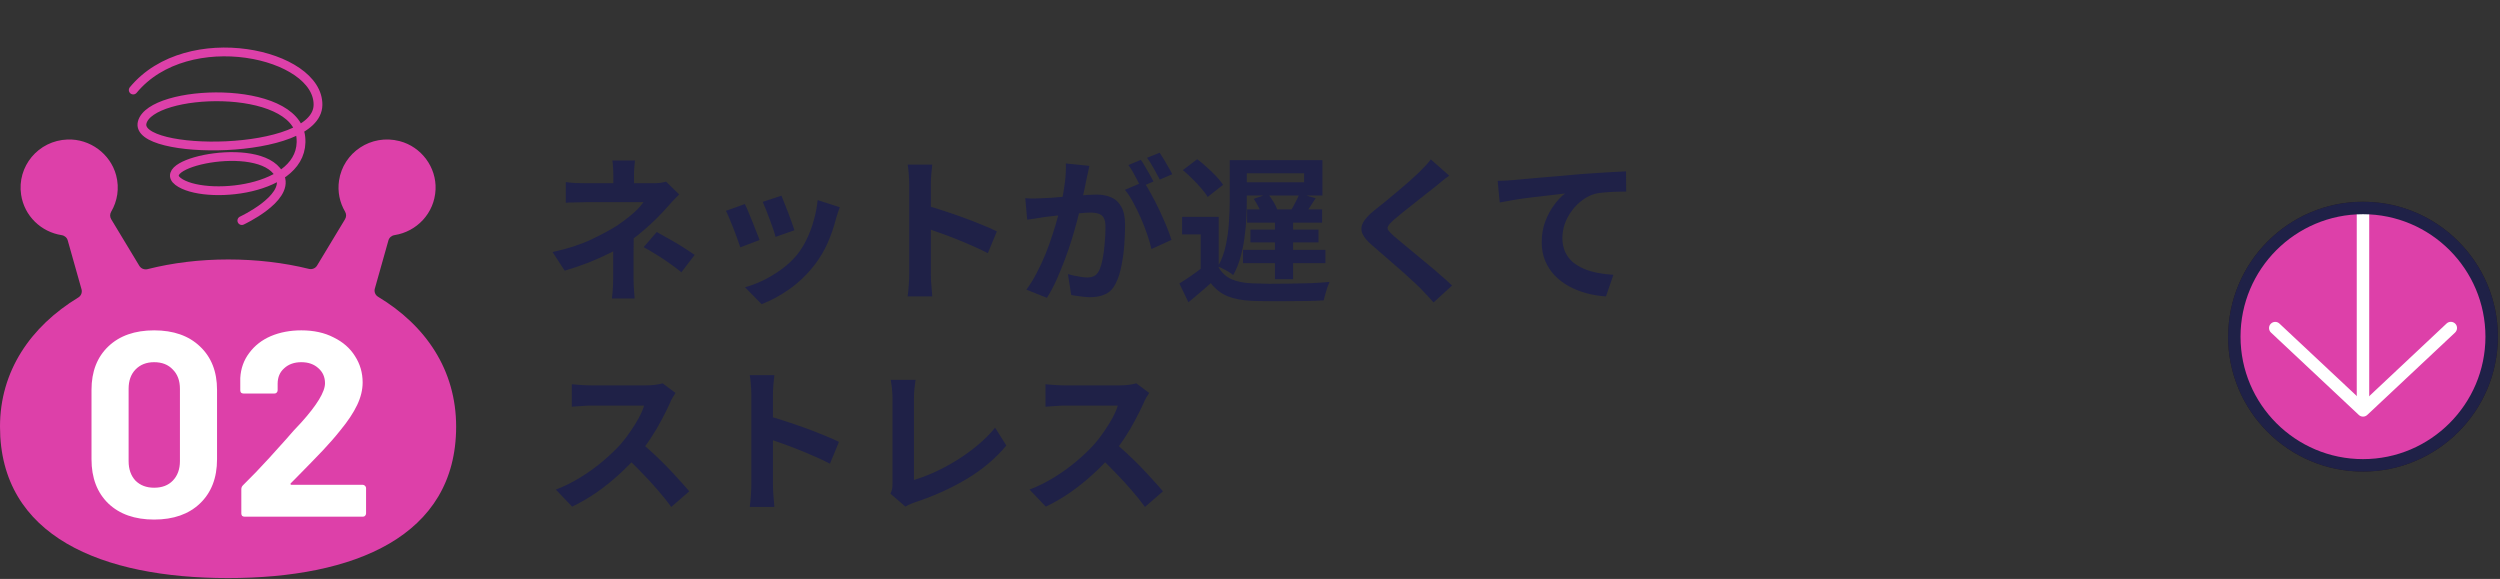 <svg width="285" height="66" viewBox="0 0 285 66" fill="none" xmlns="http://www.w3.org/2000/svg">
<rect x="0" y="0" width="285" height="66" fill="#333333" stroke="none"/>
<path d="M72.386 18.294C72.362 18.51 72.338 18.774 72.314 19.086C72.29 19.386 72.278 19.674 72.278 19.95C72.278 20.13 72.278 20.346 72.278 20.598C72.278 20.838 72.278 21.078 72.278 21.318C72.278 21.558 72.278 21.774 72.278 21.966H69.92C69.92 21.774 69.92 21.564 69.92 21.336C69.92 21.108 69.92 20.874 69.92 20.634C69.92 20.394 69.92 20.166 69.92 19.95C69.92 19.662 69.908 19.368 69.884 19.068C69.872 18.768 69.848 18.51 69.812 18.294H72.386ZM77.426 22.164C77.198 22.392 76.952 22.644 76.688 22.92C76.436 23.196 76.214 23.442 76.022 23.658C75.698 24.03 75.314 24.438 74.87 24.882C74.438 25.314 73.964 25.752 73.448 26.196C72.944 26.64 72.416 27.06 71.864 27.456C71.216 27.912 70.49 28.35 69.686 28.77C68.882 29.178 68.03 29.562 67.13 29.922C66.23 30.27 65.312 30.582 64.376 30.858L62.99 28.734C64.73 28.35 66.194 27.876 67.382 27.312C68.57 26.748 69.554 26.22 70.334 25.728C70.79 25.416 71.216 25.104 71.612 24.792C72.008 24.48 72.356 24.174 72.656 23.874C72.956 23.562 73.19 23.286 73.358 23.046C73.202 23.046 72.95 23.046 72.602 23.046C72.254 23.046 71.858 23.046 71.414 23.046C70.97 23.046 70.508 23.046 70.028 23.046C69.548 23.046 69.092 23.046 68.66 23.046C68.228 23.046 67.85 23.046 67.526 23.046C67.202 23.046 66.974 23.046 66.842 23.046C66.638 23.046 66.386 23.052 66.086 23.064C65.786 23.064 65.492 23.07 65.204 23.082C64.928 23.082 64.694 23.094 64.502 23.118V20.76C64.85 20.808 65.24 20.844 65.672 20.868C66.116 20.88 66.494 20.886 66.806 20.886C66.938 20.886 67.19 20.886 67.562 20.886C67.946 20.886 68.39 20.886 68.894 20.886C69.41 20.886 69.95 20.886 70.514 20.886C71.078 20.886 71.624 20.886 72.152 20.886C72.692 20.886 73.16 20.886 73.556 20.886C73.964 20.886 74.258 20.886 74.438 20.886C74.714 20.886 74.978 20.874 75.23 20.85C75.494 20.814 75.728 20.766 75.932 20.706L77.426 22.164ZM72.242 26.088C72.242 26.412 72.242 26.82 72.242 27.312C72.242 27.792 72.236 28.302 72.224 28.842C72.224 29.382 72.224 29.91 72.224 30.426C72.224 30.93 72.224 31.362 72.224 31.722C72.224 31.962 72.23 32.226 72.242 32.514C72.254 32.802 72.272 33.078 72.296 33.342C72.32 33.606 72.338 33.834 72.35 34.026H69.758C69.782 33.858 69.806 33.636 69.83 33.36C69.854 33.096 69.872 32.82 69.884 32.532C69.896 32.232 69.902 31.962 69.902 31.722C69.902 31.386 69.902 31.002 69.902 30.57C69.902 30.138 69.902 29.706 69.902 29.274C69.902 28.83 69.902 28.416 69.902 28.032C69.902 27.648 69.902 27.318 69.902 27.042L72.242 26.088ZM77.678 31.038C77.162 30.618 76.676 30.252 76.22 29.94C75.764 29.616 75.308 29.316 74.852 29.04C74.396 28.752 73.904 28.464 73.376 28.176L74.87 26.448C75.422 26.748 75.914 27.024 76.346 27.276C76.778 27.516 77.216 27.774 77.66 28.05C78.104 28.326 78.614 28.662 79.19 29.058L77.678 31.038ZM89.09 22.308C89.174 22.5 89.282 22.776 89.414 23.136C89.558 23.484 89.708 23.862 89.864 24.27C90.02 24.666 90.158 25.044 90.278 25.404C90.398 25.764 90.494 26.046 90.566 26.25L88.406 27.006C88.358 26.778 88.274 26.49 88.154 26.142C88.034 25.794 87.902 25.428 87.758 25.044C87.614 24.648 87.47 24.27 87.326 23.91C87.182 23.55 87.056 23.25 86.948 23.01L89.09 22.308ZM95.732 23.622C95.636 23.91 95.552 24.156 95.48 24.36C95.42 24.564 95.36 24.756 95.3 24.936C95.072 25.848 94.76 26.76 94.364 27.672C93.968 28.572 93.464 29.418 92.852 30.21C92.012 31.29 91.058 32.208 89.99 32.964C88.934 33.708 87.878 34.278 86.822 34.674L84.932 32.748C85.592 32.568 86.288 32.304 87.02 31.956C87.752 31.596 88.46 31.164 89.144 30.66C89.828 30.156 90.416 29.598 90.908 28.986C91.316 28.47 91.676 27.882 91.988 27.222C92.312 26.55 92.576 25.836 92.78 25.08C92.996 24.312 93.14 23.556 93.212 22.812L95.732 23.622ZM84.914 23.262C85.034 23.49 85.166 23.784 85.31 24.144C85.466 24.504 85.622 24.882 85.778 25.278C85.934 25.674 86.084 26.058 86.228 26.43C86.384 26.802 86.504 27.114 86.588 27.366L84.392 28.194C84.32 27.954 84.212 27.642 84.068 27.258C83.936 26.874 83.786 26.472 83.618 26.052C83.45 25.62 83.288 25.224 83.132 24.864C82.988 24.504 82.862 24.228 82.754 24.036L84.914 23.262ZM103.652 31.272C103.652 31.044 103.652 30.672 103.652 30.156C103.652 29.628 103.652 29.022 103.652 28.338C103.652 27.642 103.652 26.916 103.652 26.16C103.652 25.404 103.652 24.678 103.652 23.982C103.652 23.274 103.652 22.65 103.652 22.11C103.652 21.57 103.652 21.174 103.652 20.922C103.652 20.61 103.634 20.25 103.598 19.842C103.574 19.434 103.532 19.074 103.472 18.762H106.28C106.244 19.074 106.208 19.422 106.172 19.806C106.136 20.178 106.118 20.55 106.118 20.922C106.118 21.258 106.118 21.714 106.118 22.29C106.118 22.866 106.118 23.508 106.118 24.216C106.118 24.912 106.118 25.626 106.118 26.358C106.118 27.078 106.118 27.774 106.118 28.446C106.118 29.118 106.118 29.706 106.118 30.21C106.118 30.702 106.118 31.056 106.118 31.272C106.118 31.44 106.124 31.68 106.136 31.992C106.148 32.292 106.172 32.604 106.208 32.928C106.244 33.252 106.268 33.54 106.28 33.792H103.472C103.52 33.432 103.562 33.012 103.598 32.532C103.634 32.052 103.652 31.632 103.652 31.272ZM105.578 23.424C106.178 23.58 106.85 23.784 107.594 24.036C108.338 24.276 109.088 24.534 109.844 24.81C110.6 25.086 111.308 25.362 111.968 25.638C112.64 25.902 113.198 26.148 113.642 26.376L112.616 28.86C112.112 28.596 111.554 28.332 110.942 28.068C110.33 27.792 109.706 27.528 109.07 27.276C108.446 27.024 107.828 26.79 107.216 26.574C106.616 26.358 106.07 26.166 105.578 25.998V23.424ZM124.19 18.906C124.142 19.134 124.088 19.386 124.028 19.662C123.968 19.926 123.914 20.172 123.866 20.4C123.818 20.664 123.758 20.964 123.686 21.3C123.614 21.624 123.542 21.954 123.47 22.29C123.41 22.614 123.344 22.932 123.272 23.244C123.152 23.76 123.002 24.36 122.822 25.044C122.642 25.728 122.432 26.466 122.192 27.258C121.952 28.038 121.682 28.824 121.382 29.616C121.082 30.408 120.764 31.182 120.428 31.938C120.092 32.682 119.732 33.354 119.348 33.954L117.008 33.018C117.428 32.454 117.818 31.824 118.178 31.128C118.55 30.42 118.886 29.7 119.186 28.968C119.486 28.224 119.75 27.492 119.978 26.772C120.218 26.04 120.422 25.362 120.59 24.738C120.77 24.114 120.908 23.58 121.004 23.136C121.172 22.32 121.304 21.534 121.4 20.778C121.496 20.022 121.532 19.308 121.508 18.636L124.19 18.906ZM130.382 20.724C130.67 21.12 130.964 21.606 131.264 22.182C131.576 22.746 131.882 23.346 132.182 23.982C132.482 24.618 132.752 25.23 132.992 25.818C133.232 26.406 133.418 26.916 133.55 27.348L131.264 28.392C131.156 27.888 130.994 27.33 130.778 26.718C130.574 26.106 130.334 25.488 130.058 24.864C129.782 24.228 129.488 23.628 129.176 23.064C128.876 22.5 128.564 22.026 128.24 21.642L130.382 20.724ZM116.882 22.596C117.206 22.62 117.524 22.632 117.836 22.632C118.16 22.62 118.484 22.608 118.808 22.596C119.108 22.584 119.468 22.566 119.888 22.542C120.308 22.506 120.752 22.47 121.22 22.434C121.7 22.398 122.18 22.362 122.66 22.326C123.14 22.278 123.584 22.242 123.992 22.218C124.4 22.194 124.736 22.182 125 22.182C125.648 22.182 126.212 22.29 126.692 22.506C127.172 22.71 127.55 23.064 127.826 23.568C128.114 24.072 128.258 24.756 128.258 25.62C128.258 26.328 128.228 27.096 128.168 27.924C128.108 28.752 128 29.544 127.844 30.3C127.7 31.056 127.496 31.698 127.232 32.226C126.944 32.85 126.548 33.282 126.044 33.522C125.552 33.762 124.964 33.882 124.28 33.882C123.944 33.882 123.578 33.852 123.182 33.792C122.786 33.744 122.432 33.69 122.12 33.63L121.742 31.254C121.97 31.314 122.222 31.374 122.498 31.434C122.786 31.494 123.056 31.542 123.308 31.578C123.572 31.614 123.782 31.632 123.938 31.632C124.238 31.632 124.502 31.578 124.73 31.47C124.958 31.35 125.144 31.146 125.288 30.858C125.456 30.51 125.594 30.06 125.702 29.508C125.81 28.956 125.888 28.362 125.936 27.726C125.996 27.078 126.026 26.46 126.026 25.872C126.026 25.392 125.954 25.038 125.81 24.81C125.678 24.582 125.48 24.432 125.216 24.36C124.964 24.276 124.652 24.234 124.28 24.234C124.004 24.234 123.632 24.258 123.164 24.306C122.696 24.342 122.192 24.39 121.652 24.45C121.124 24.498 120.632 24.552 120.176 24.612C119.72 24.672 119.366 24.714 119.114 24.738C118.85 24.786 118.514 24.84 118.106 24.9C117.71 24.948 117.374 24.996 117.098 25.044L116.882 22.596ZM130.058 18.222C130.214 18.438 130.376 18.696 130.544 18.996C130.724 19.296 130.898 19.596 131.066 19.896C131.234 20.196 131.378 20.46 131.498 20.688L130.04 21.318C129.92 21.066 129.782 20.79 129.626 20.49C129.47 20.19 129.308 19.89 129.14 19.59C128.972 19.29 128.804 19.032 128.636 18.816L130.058 18.222ZM132.2 17.412C132.356 17.64 132.524 17.904 132.704 18.204C132.884 18.504 133.058 18.804 133.226 19.104C133.406 19.404 133.544 19.656 133.64 19.86L132.218 20.472C132.026 20.1 131.798 19.68 131.534 19.212C131.27 18.732 131.012 18.324 130.76 17.988L132.2 17.412ZM138.932 24.72V31.362H136.88V26.718H134.756V24.72H138.932ZM138.932 30.498C139.28 31.098 139.766 31.542 140.39 31.83C141.026 32.106 141.806 32.262 142.73 32.298C143.27 32.322 143.912 32.34 144.656 32.352C145.4 32.352 146.186 32.346 147.014 32.334C147.854 32.322 148.67 32.304 149.462 32.28C150.254 32.244 150.956 32.196 151.568 32.136C151.496 32.292 151.412 32.502 151.316 32.766C151.232 33.018 151.154 33.276 151.082 33.54C151.01 33.804 150.95 34.038 150.902 34.242C150.35 34.278 149.714 34.302 148.994 34.314C148.286 34.326 147.548 34.332 146.78 34.332C146.024 34.344 145.286 34.344 144.566 34.332C143.858 34.332 143.234 34.32 142.694 34.296C141.626 34.248 140.714 34.074 139.958 33.774C139.214 33.474 138.572 32.976 138.032 32.28C137.636 32.64 137.228 32.994 136.808 33.342C136.4 33.702 135.956 34.074 135.476 34.458L134.45 32.316C134.858 32.064 135.29 31.782 135.746 31.47C136.202 31.158 136.64 30.834 137.06 30.498H138.932ZM134.846 19.392L136.484 18.15C136.844 18.414 137.21 18.72 137.582 19.068C137.966 19.404 138.32 19.746 138.644 20.094C138.98 20.442 139.244 20.766 139.436 21.066L137.672 22.452C137.504 22.152 137.258 21.822 136.934 21.462C136.622 21.09 136.28 20.724 135.908 20.364C135.548 20.004 135.194 19.68 134.846 19.392ZM141.092 18.258H150.758V22.29H141.092V20.778H148.67V19.752H141.092V18.258ZM140.192 18.258H142.136V22.812C142.136 23.448 142.118 24.138 142.082 24.882C142.046 25.626 141.974 26.382 141.866 27.15C141.758 27.918 141.602 28.662 141.398 29.382C141.194 30.102 140.924 30.762 140.588 31.362C140.468 31.254 140.3 31.134 140.084 31.002C139.868 30.87 139.646 30.75 139.418 30.642C139.202 30.522 139.01 30.432 138.842 30.372C139.262 29.64 139.562 28.836 139.742 27.96C139.934 27.072 140.054 26.178 140.102 25.278C140.162 24.378 140.192 23.556 140.192 22.812V18.258ZM148.148 22.074L149.984 22.596C149.756 22.956 149.534 23.298 149.318 23.622C149.114 23.934 148.928 24.21 148.76 24.45L147.176 23.982C147.344 23.706 147.518 23.388 147.698 23.028C147.89 22.668 148.04 22.35 148.148 22.074ZM142.928 22.668L144.548 22.11C144.764 22.374 144.974 22.674 145.178 23.01C145.382 23.346 145.526 23.64 145.61 23.892L143.882 24.522C143.798 24.27 143.666 23.97 143.486 23.622C143.306 23.274 143.12 22.956 142.928 22.668ZM142.172 23.874H150.722V25.386H142.172V23.874ZM141.704 28.482H151.1V29.994H141.704V28.482ZM142.55 26.178H150.308V27.636H142.55V26.178ZM145.34 24.666H147.41V31.83H145.34V24.666ZM165.212 20.022C164.924 20.226 164.642 20.442 164.366 20.67C164.09 20.886 163.85 21.084 163.646 21.264C163.346 21.492 162.986 21.774 162.566 22.11C162.158 22.434 161.726 22.776 161.27 23.136C160.826 23.484 160.394 23.826 159.974 24.162C159.554 24.498 159.194 24.798 158.894 25.062C158.582 25.338 158.372 25.566 158.264 25.746C158.156 25.914 158.156 26.082 158.264 26.25C158.384 26.418 158.606 26.646 158.93 26.934C159.194 27.162 159.53 27.444 159.938 27.78C160.358 28.116 160.808 28.488 161.288 28.896C161.78 29.292 162.278 29.706 162.782 30.138C163.298 30.558 163.79 30.978 164.258 31.398C164.738 31.806 165.164 32.19 165.536 32.55L163.43 34.476C162.926 33.912 162.404 33.354 161.864 32.802C161.588 32.526 161.228 32.19 160.784 31.794C160.352 31.386 159.878 30.96 159.362 30.516C158.858 30.072 158.354 29.634 157.85 29.202C157.346 28.758 156.89 28.362 156.482 28.014C155.882 27.51 155.492 27.048 155.312 26.628C155.144 26.208 155.168 25.794 155.384 25.386C155.612 24.966 156.026 24.51 156.626 24.018C156.986 23.742 157.394 23.418 157.85 23.046C158.306 22.662 158.774 22.272 159.254 21.876C159.734 21.468 160.19 21.078 160.622 20.706C161.054 20.322 161.42 19.986 161.72 19.698C161.984 19.434 162.248 19.164 162.512 18.888C162.776 18.612 162.974 18.372 163.106 18.168L165.212 20.022ZM170.733 20.616C171.093 20.604 171.435 20.592 171.759 20.58C172.083 20.556 172.335 20.538 172.515 20.526C172.887 20.49 173.343 20.448 173.883 20.4C174.423 20.352 175.029 20.298 175.701 20.238C176.385 20.178 177.111 20.118 177.879 20.058C178.647 19.986 179.445 19.914 180.273 19.842C180.897 19.794 181.521 19.752 182.145 19.716C182.769 19.668 183.357 19.632 183.909 19.608C184.473 19.572 184.959 19.548 185.367 19.536L185.385 21.84C185.061 21.84 184.689 21.846 184.269 21.858C183.849 21.87 183.429 21.894 183.009 21.93C182.601 21.954 182.235 22.002 181.911 22.074C181.371 22.218 180.867 22.464 180.399 22.812C179.943 23.148 179.541 23.55 179.193 24.018C178.845 24.486 178.575 24.99 178.383 25.53C178.203 26.058 178.113 26.592 178.113 27.132C178.113 27.72 178.215 28.242 178.419 28.698C178.623 29.142 178.905 29.526 179.265 29.85C179.637 30.162 180.069 30.426 180.561 30.642C181.053 30.846 181.581 31.002 182.145 31.11C182.721 31.218 183.315 31.29 183.927 31.326L183.081 33.792C182.325 33.744 181.587 33.624 180.867 33.432C180.159 33.24 179.493 32.976 178.869 32.64C178.257 32.304 177.717 31.896 177.249 31.416C176.781 30.924 176.415 30.366 176.151 29.742C175.887 29.106 175.755 28.398 175.755 27.618C175.755 26.742 175.893 25.944 176.169 25.224C176.445 24.504 176.787 23.874 177.195 23.334C177.603 22.782 178.011 22.356 178.419 22.056C178.083 22.092 177.675 22.14 177.195 22.2C176.727 22.248 176.217 22.308 175.665 22.38C175.125 22.44 174.573 22.506 174.009 22.578C173.445 22.65 172.899 22.734 172.371 22.83C171.855 22.914 171.387 22.998 170.967 23.082L170.733 20.616ZM77.012 44.796C76.94 44.904 76.832 45.072 76.688 45.3C76.556 45.528 76.454 45.738 76.382 45.93C76.13 46.494 75.818 47.124 75.446 47.82C75.086 48.516 74.672 49.218 74.204 49.926C73.748 50.622 73.262 51.276 72.746 51.888C72.074 52.644 71.33 53.394 70.514 54.138C69.71 54.87 68.858 55.548 67.958 56.172C67.07 56.784 66.158 57.312 65.222 57.756L63.368 55.812C64.34 55.44 65.282 54.972 66.194 54.408C67.106 53.844 67.952 53.232 68.732 52.572C69.512 51.912 70.184 51.27 70.748 50.646C71.144 50.19 71.516 49.704 71.864 49.188C72.224 48.672 72.542 48.162 72.818 47.658C73.094 47.142 73.298 46.668 73.43 46.236C73.31 46.236 73.094 46.236 72.782 46.236C72.47 46.236 72.104 46.236 71.684 46.236C71.276 46.236 70.844 46.236 70.388 46.236C69.932 46.236 69.494 46.236 69.074 46.236C68.666 46.236 68.306 46.236 67.994 46.236C67.682 46.236 67.46 46.236 67.328 46.236C67.076 46.236 66.812 46.248 66.536 46.272C66.26 46.284 65.996 46.302 65.744 46.326C65.504 46.338 65.318 46.35 65.186 46.362V43.806C65.366 43.818 65.588 43.836 65.852 43.86C66.116 43.884 66.38 43.902 66.644 43.914C66.92 43.926 67.148 43.932 67.328 43.932C67.484 43.932 67.73 43.932 68.066 43.932C68.402 43.932 68.786 43.932 69.218 43.932C69.65 43.932 70.094 43.932 70.55 43.932C71.018 43.932 71.462 43.932 71.882 43.932C72.314 43.932 72.686 43.932 72.998 43.932C73.31 43.932 73.538 43.932 73.682 43.932C74.078 43.932 74.438 43.908 74.762 43.86C75.098 43.812 75.356 43.758 75.536 43.698L77.012 44.796ZM72.98 50.394C73.448 50.766 73.946 51.198 74.474 51.69C75.002 52.182 75.524 52.692 76.04 53.22C76.556 53.748 77.03 54.258 77.462 54.75C77.906 55.23 78.278 55.65 78.578 56.01L76.526 57.792C76.082 57.18 75.572 56.544 74.996 55.884C74.432 55.224 73.832 54.57 73.196 53.922C72.572 53.262 71.936 52.638 71.288 52.05L72.98 50.394ZM85.652 55.272C85.652 55.044 85.652 54.672 85.652 54.156C85.652 53.628 85.652 53.022 85.652 52.338C85.652 51.642 85.652 50.916 85.652 50.16C85.652 49.404 85.652 48.678 85.652 47.982C85.652 47.274 85.652 46.65 85.652 46.11C85.652 45.57 85.652 45.174 85.652 44.922C85.652 44.61 85.634 44.25 85.598 43.842C85.574 43.434 85.532 43.074 85.472 42.762H88.28C88.244 43.074 88.208 43.422 88.172 43.806C88.136 44.178 88.118 44.55 88.118 44.922C88.118 45.258 88.118 45.714 88.118 46.29C88.118 46.866 88.118 47.508 88.118 48.216C88.118 48.912 88.118 49.626 88.118 50.358C88.118 51.078 88.118 51.774 88.118 52.446C88.118 53.118 88.118 53.706 88.118 54.21C88.118 54.702 88.118 55.056 88.118 55.272C88.118 55.44 88.124 55.68 88.136 55.992C88.148 56.292 88.172 56.604 88.208 56.928C88.244 57.252 88.268 57.54 88.28 57.792H85.472C85.52 57.432 85.562 57.012 85.598 56.532C85.634 56.052 85.652 55.632 85.652 55.272ZM87.578 47.424C88.178 47.58 88.85 47.784 89.594 48.036C90.338 48.276 91.088 48.534 91.844 48.81C92.6 49.086 93.308 49.362 93.968 49.638C94.64 49.902 95.198 50.148 95.642 50.376L94.616 52.86C94.112 52.596 93.554 52.332 92.942 52.068C92.33 51.792 91.706 51.528 91.07 51.276C90.446 51.024 89.828 50.79 89.216 50.574C88.616 50.358 88.07 50.166 87.578 49.998V47.424ZM101.51 56.28C101.618 56.052 101.684 55.854 101.708 55.686C101.732 55.518 101.744 55.326 101.744 55.11C101.744 54.882 101.744 54.534 101.744 54.066C101.744 53.598 101.744 53.058 101.744 52.446C101.744 51.822 101.744 51.168 101.744 50.484C101.744 49.8 101.744 49.128 101.744 48.468C101.744 47.808 101.744 47.208 101.744 46.668C101.744 46.128 101.744 45.69 101.744 45.354C101.744 45.126 101.732 44.886 101.708 44.634C101.696 44.382 101.672 44.142 101.636 43.914C101.612 43.674 101.582 43.47 101.546 43.302H104.372C104.324 43.65 104.282 43.992 104.246 44.328C104.21 44.664 104.192 45.006 104.192 45.354C104.192 45.642 104.192 46.002 104.192 46.434C104.192 46.854 104.192 47.322 104.192 47.838C104.192 48.354 104.192 48.888 104.192 49.44C104.192 49.992 104.192 50.538 104.192 51.078C104.192 51.618 104.192 52.128 104.192 52.608C104.192 53.088 104.192 53.508 104.192 53.868C104.192 54.228 104.192 54.51 104.192 54.714C104.924 54.498 105.704 54.204 106.532 53.832C107.372 53.448 108.212 52.998 109.052 52.482C109.904 51.954 110.702 51.378 111.446 50.754C112.202 50.13 112.868 49.464 113.444 48.756L114.722 50.79C113.498 52.266 111.98 53.544 110.168 54.624C108.368 55.692 106.406 56.574 104.282 57.27C104.162 57.318 104.006 57.378 103.814 57.45C103.622 57.522 103.424 57.624 103.22 57.756L101.51 56.28ZM131.012 44.796C130.94 44.904 130.832 45.072 130.688 45.3C130.556 45.528 130.454 45.738 130.382 45.93C130.13 46.494 129.818 47.124 129.446 47.82C129.086 48.516 128.672 49.218 128.204 49.926C127.748 50.622 127.262 51.276 126.746 51.888C126.074 52.644 125.33 53.394 124.514 54.138C123.71 54.87 122.858 55.548 121.958 56.172C121.07 56.784 120.158 57.312 119.222 57.756L117.368 55.812C118.34 55.44 119.282 54.972 120.194 54.408C121.106 53.844 121.952 53.232 122.732 52.572C123.512 51.912 124.184 51.27 124.748 50.646C125.144 50.19 125.516 49.704 125.864 49.188C126.224 48.672 126.542 48.162 126.818 47.658C127.094 47.142 127.298 46.668 127.43 46.236C127.31 46.236 127.094 46.236 126.782 46.236C126.47 46.236 126.104 46.236 125.684 46.236C125.276 46.236 124.844 46.236 124.388 46.236C123.932 46.236 123.494 46.236 123.074 46.236C122.666 46.236 122.306 46.236 121.994 46.236C121.682 46.236 121.46 46.236 121.328 46.236C121.076 46.236 120.812 46.248 120.536 46.272C120.26 46.284 119.996 46.302 119.744 46.326C119.504 46.338 119.318 46.35 119.186 46.362V43.806C119.366 43.818 119.588 43.836 119.852 43.86C120.116 43.884 120.38 43.902 120.644 43.914C120.92 43.926 121.148 43.932 121.328 43.932C121.484 43.932 121.73 43.932 122.066 43.932C122.402 43.932 122.786 43.932 123.218 43.932C123.65 43.932 124.094 43.932 124.55 43.932C125.018 43.932 125.462 43.932 125.882 43.932C126.314 43.932 126.686 43.932 126.998 43.932C127.31 43.932 127.538 43.932 127.682 43.932C128.078 43.932 128.438 43.908 128.762 43.86C129.098 43.812 129.356 43.758 129.536 43.698L131.012 44.796ZM126.98 50.394C127.448 50.766 127.946 51.198 128.474 51.69C129.002 52.182 129.524 52.692 130.04 53.22C130.556 53.748 131.03 54.258 131.462 54.75C131.906 55.23 132.278 55.65 132.578 56.01L130.526 57.792C130.082 57.18 129.572 56.544 128.996 55.884C128.432 55.224 127.832 54.57 127.196 53.922C126.572 53.262 125.936 52.638 125.288 52.05L126.98 50.394Z" fill="#1F2147"/>
<path d="M254.01 38.38C254.01 29.9 260.91 23 269.38 23C277.85 23 284.76 29.9 284.76 38.38C284.76 46.86 277.86 53.76 269.38 53.76C260.9 53.76 254 46.86 254 38.38L254.01 38.38ZM283.34 38.38C283.34 30.68 277.08 24.42 269.38 24.42C261.68 24.42 255.42 30.68 255.42 38.38C255.42 46.08 261.68 52.34 269.38 52.34C277.08 52.34 283.34 46.07 283.34 38.38Z" fill="#231815"/>
<path d="M258.67 37.4C258.67 37.23 258.73 37.05 258.86 36.92C259.13 36.63 259.58 36.62 259.86 36.89L269.39 45.82L278.91 36.88C279.2 36.61 279.64 36.63 279.91 36.91C280.18 37.19 280.16 37.64 279.88 37.91L269.87 47.3C269.6 47.56 269.17 47.56 268.9 47.3L258.89 37.91C258.74 37.77 258.67 37.58 258.67 37.39L258.67 37.4Z" fill="#231815"/>
<path d="M270.09 46.79L270.09 23.71L268.67 23.71L268.67 46.79L270.09 46.79Z" fill="#231815"/>
<circle cx="269.5" cy="38.5" r="14.5" fill="#DD40A9"/>
<path d="M258.67 37.4C258.67 37.23 258.73 37.05 258.86 36.92C259.13 36.63 259.58 36.62 259.86 36.89L269.39 45.82L278.91 36.88C279.2 36.61 279.64 36.63 279.91 36.91C280.18 37.19 280.16 37.64 279.88 37.91L269.87 47.3C269.6 47.56 269.17 47.56 268.9 47.3L258.89 37.91C258.74 37.77 258.67 37.58 258.67 37.39L258.67 37.4Z" fill="white"/>
<path d="M270.09 46.79L270.09 23.71L268.67 23.71L268.67 46.79L270.09 46.79Z" fill="white"/>
<path d="M254.01 38.38C254.01 29.9 260.91 23 269.38 23C277.85 23 284.76 29.9 284.76 38.38C284.76 46.86 277.86 53.76 269.38 53.76C260.9 53.76 254 46.86 254 38.38L254.01 38.38ZM283.34 38.38C283.34 30.68 277.08 24.42 269.38 24.42C261.68 24.42 255.42 30.68 255.42 38.38C255.42 46.08 261.68 52.34 269.38 52.34C277.08 52.34 283.34 46.07 283.34 38.38Z" fill="#1F2147"/>
<path d="M42.733 32.895L44.281 27.404C44.37 27.086 44.643 26.857 44.973 26.804C47.489 26.415 49.532 24.326 49.654 21.604C49.767 19.061 48.035 16.731 45.552 16.086C42.303 15.242 39.125 17.384 38.65 20.583C38.459 21.86 38.733 23.096 39.339 24.129C39.493 24.394 39.496 24.72 39.339 24.982L36.146 30.273C35.956 30.591 35.575 30.741 35.216 30.653C32.353 29.946 29.249 29.579 26.006 29.579C22.763 29.579 19.674 29.961 16.82 30.682C16.457 30.773 16.077 30.623 15.884 30.305L12.673 24.985C12.516 24.723 12.516 24.399 12.673 24.137C13.377 22.94 13.633 21.471 13.241 19.982C12.584 17.531 10.256 15.813 7.701 15.904C4.342 16.024 1.928 18.988 2.406 22.189C2.768 24.626 4.696 26.448 7.03 26.807C7.36 26.857 7.633 27.086 7.722 27.407L9.293 32.977C9.394 33.334 9.249 33.716 8.931 33.91C3.457 37.239 0 42.332 0 48.636C0 61.169 11.64 65.9 26 65.9C40.36 65.9 52 61.166 52 48.636C52 42.185 48.552 37.112 43.096 33.828C42.778 33.637 42.629 33.251 42.73 32.895H42.733Z" fill="#DD40A9"/>
<path d="M15.188 10.265C21.398 2.742 36.35 6.099 36.251 11.973C36.151 17.846 15.187 17.797 16.211 13.953C17.235 10.108 33.682 9.477 34.297 15.66C34.912 21.844 23.178 22.892 20.294 20.682C17.409 18.472 30.387 15.819 31.968 20.219C32.856 22.692 27.568 25.147 27.568 25.147" stroke="#DD40A9" stroke-miterlimit="10" stroke-linecap="round"/>
<path d="M17.572 59.23C15.372 59.23 13.632 58.62 12.352 57.4C11.072 56.16 10.432 54.48 10.432 52.36V44.44C10.432 42.36 11.072 40.71 12.352 39.49C13.632 38.27 15.372 37.66 17.572 37.66C19.772 37.66 21.512 38.27 22.792 39.49C24.092 40.71 24.742 42.36 24.742 44.44V52.36C24.742 54.48 24.092 56.16 22.792 57.4C21.512 58.62 19.772 59.23 17.572 59.23ZM17.572 55.6C18.472 55.6 19.182 55.33 19.702 54.79C20.242 54.23 20.512 53.49 20.512 52.57V44.32C20.512 43.4 20.242 42.67 19.702 42.13C19.182 41.57 18.472 41.29 17.572 41.29C16.692 41.29 15.982 41.57 15.442 42.13C14.922 42.67 14.662 43.4 14.662 44.32V52.57C14.662 53.49 14.922 54.23 15.442 54.79C15.982 55.33 16.692 55.6 17.572 55.6ZM33.151 55.09C33.111 55.13 33.101 55.17 33.121 55.21C33.141 55.25 33.181 55.27 33.241 55.27H41.371C41.471 55.27 41.551 55.31 41.611 55.39C41.691 55.45 41.731 55.53 41.731 55.63V58.54C41.731 58.64 41.691 58.73 41.611 58.81C41.551 58.87 41.471 58.9 41.371 58.9H27.871C27.771 58.9 27.681 58.87 27.601 58.81C27.541 58.73 27.511 58.64 27.511 58.54V55.78C27.511 55.6 27.571 55.45 27.691 55.33C28.671 54.37 29.671 53.33 30.691 52.21C31.711 51.07 32.351 50.36 32.611 50.08C33.171 49.42 33.741 48.79 34.321 48.19C36.141 46.17 37.051 44.67 37.051 43.69C37.051 42.99 36.801 42.42 36.301 41.98C35.801 41.52 35.151 41.29 34.351 41.29C33.551 41.29 32.901 41.52 32.401 41.98C31.901 42.42 31.651 43.01 31.651 43.75V44.5C31.651 44.6 31.611 44.69 31.531 44.77C31.471 44.83 31.391 44.86 31.291 44.86H27.751C27.651 44.86 27.561 44.83 27.481 44.77C27.421 44.69 27.391 44.6 27.391 44.5V43.09C27.451 42.01 27.791 41.06 28.411 40.24C29.031 39.4 29.851 38.76 30.871 38.32C31.911 37.88 33.071 37.66 34.351 37.66C35.771 37.66 37.001 37.93 38.041 38.47C39.101 38.99 39.911 39.7 40.471 40.6C41.051 41.5 41.341 42.5 41.341 43.6C41.341 44.44 41.131 45.3 40.711 46.18C40.291 47.06 39.661 48.01 38.821 49.03C38.201 49.81 37.531 50.58 36.811 51.34C36.091 52.1 35.021 53.2 33.601 54.64L33.151 55.09Z" fill="white"/>
</svg>
